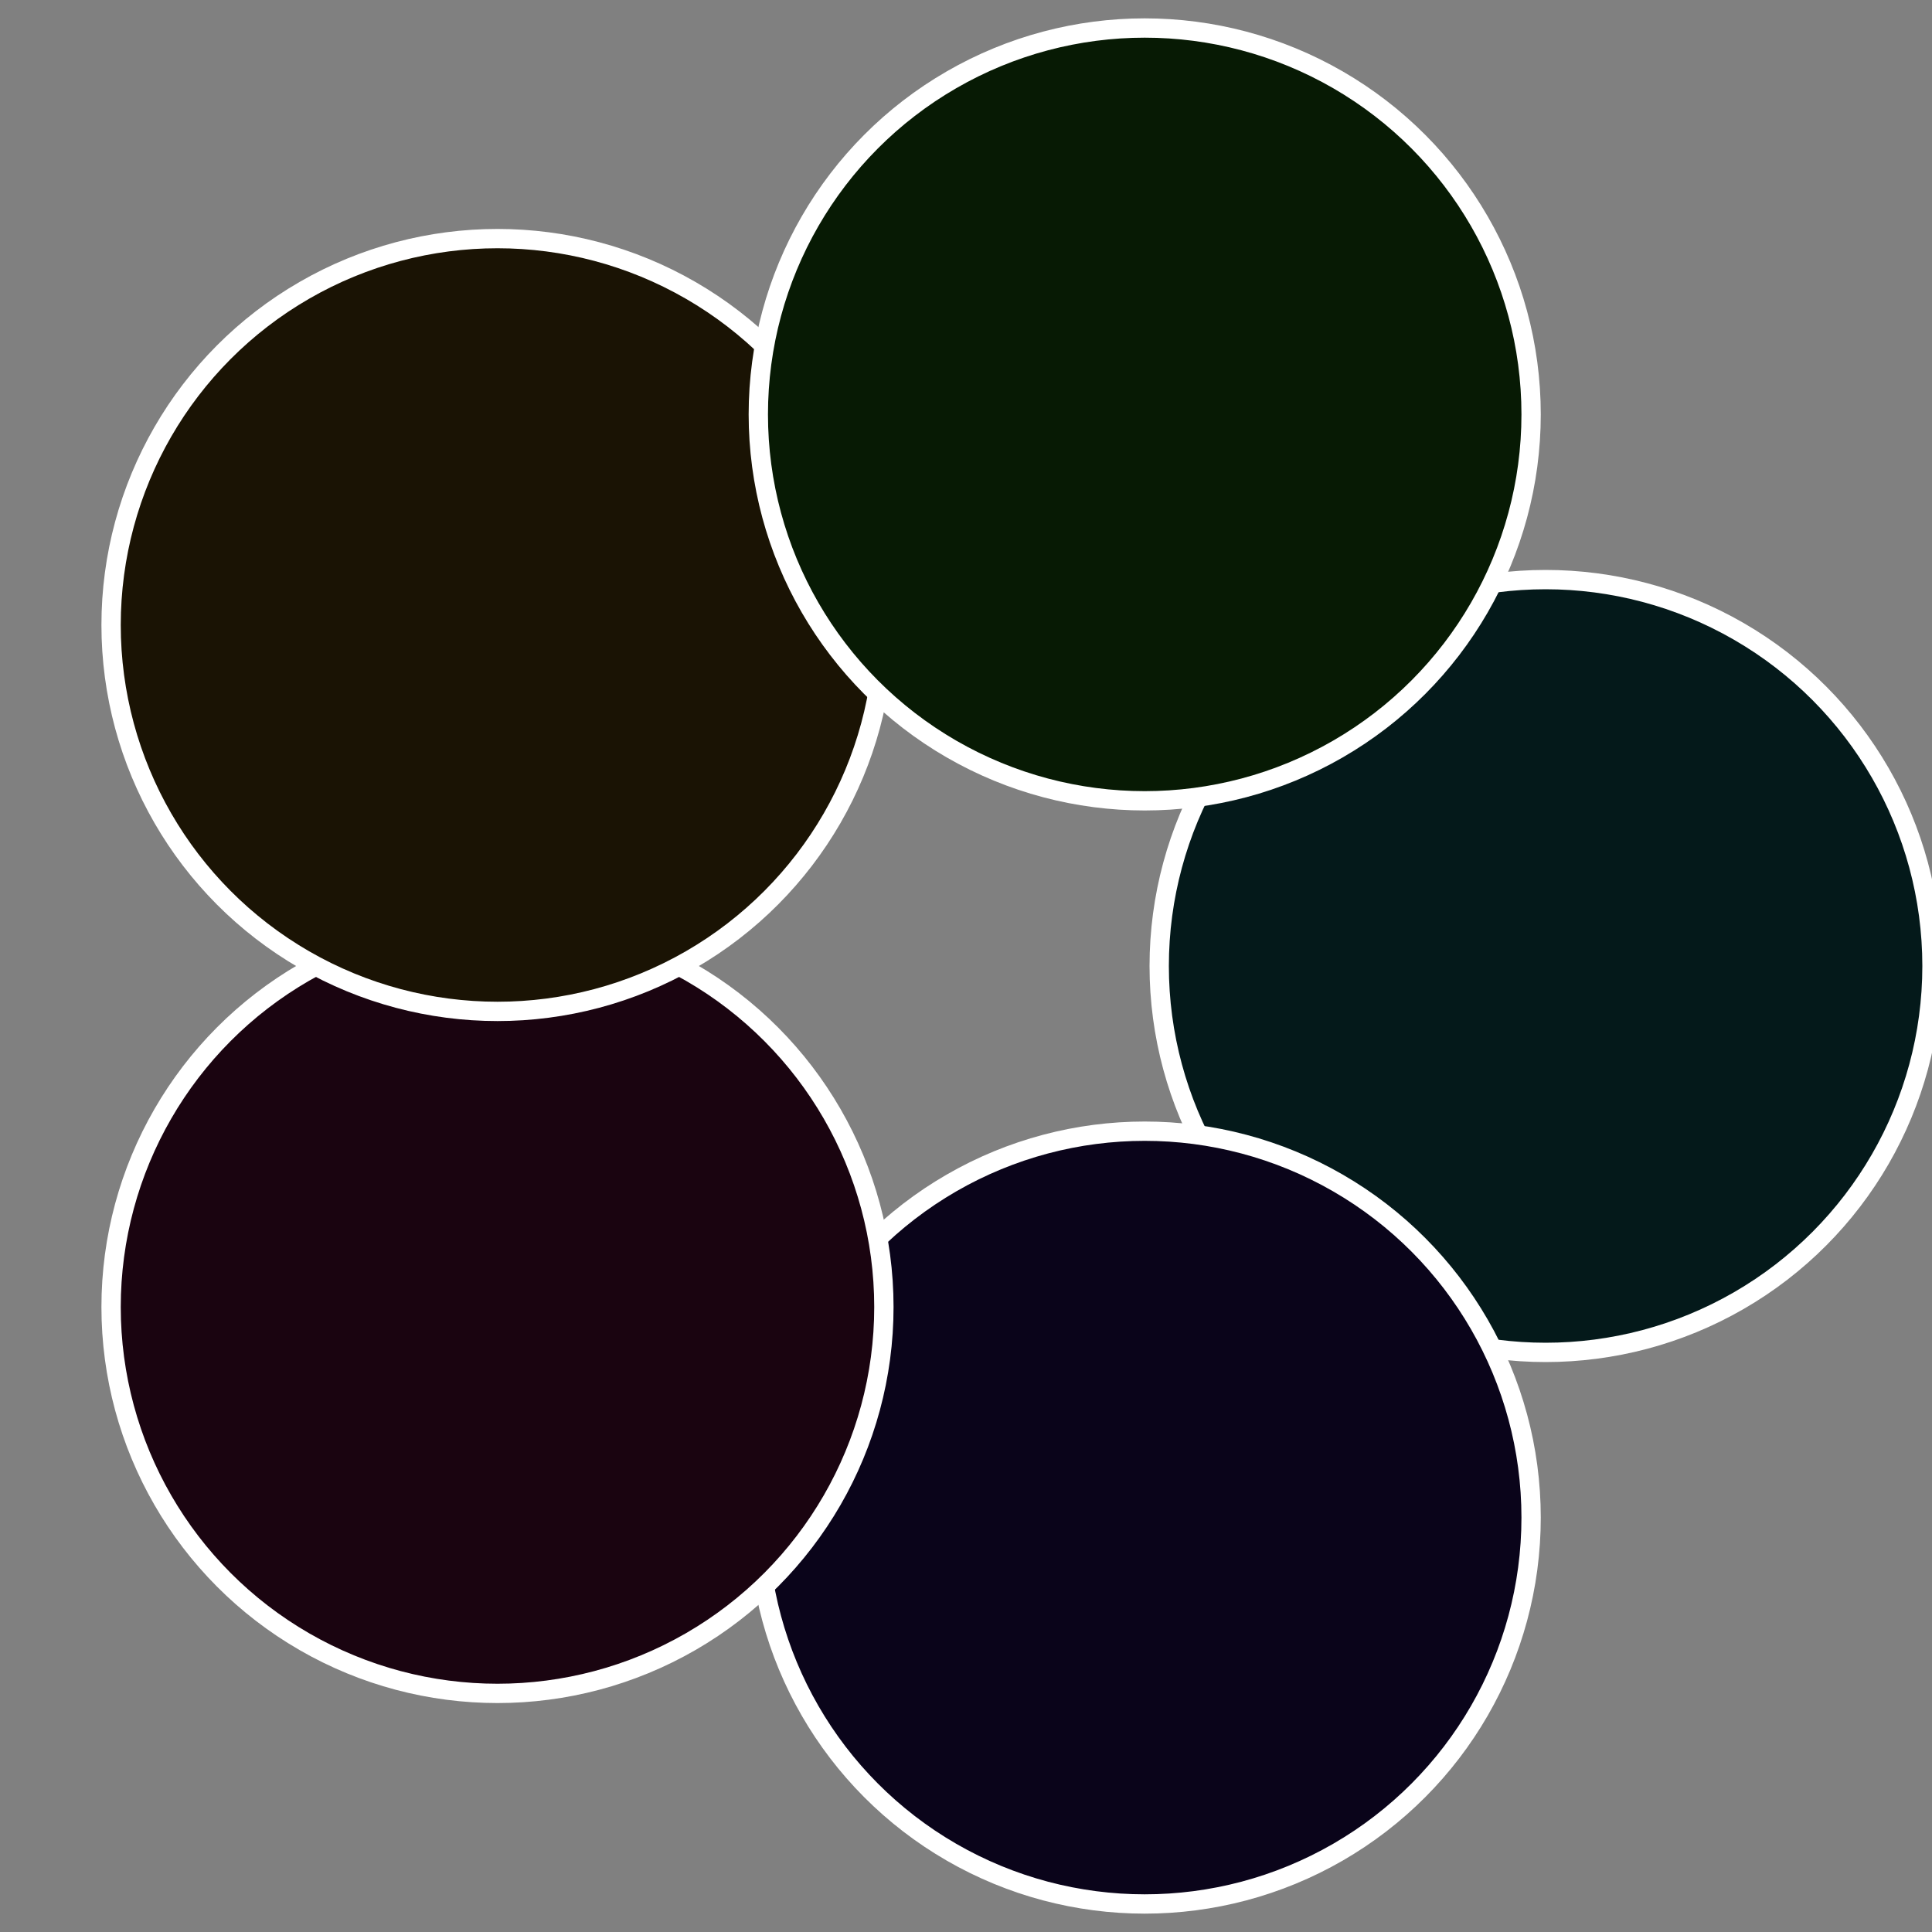 <?xml version="1.0" standalone="no"?>
<svg width="500" height="500" viewBox="-1 -1 2 2" xmlns="http://www.w3.org/2000/svg">
 
                <rect x="-1" y="-1" width="2" height="2" fill="#808080" stroke="none"/>
 
                <circle cx="0.6" cy="0" r="0.4" fill="#04191a" stroke="#fff" stroke-width="1%" />
             
                <circle cx="0.185" cy="0.571" r="0.4" fill="#0a041a" stroke="#fff" stroke-width="1%" />
             
                <circle cx="-0.485" cy="0.353" r="0.4" fill="#1a0410" stroke="#fff" stroke-width="1%" />
             
                <circle cx="-0.485" cy="-0.353" r="0.4" fill="#1a1304" stroke="#fff" stroke-width="1%" />
             
                <circle cx="0.185" cy="-0.571" r="0.4" fill="#071a04" stroke="#fff" stroke-width="1%" />
            </svg>
